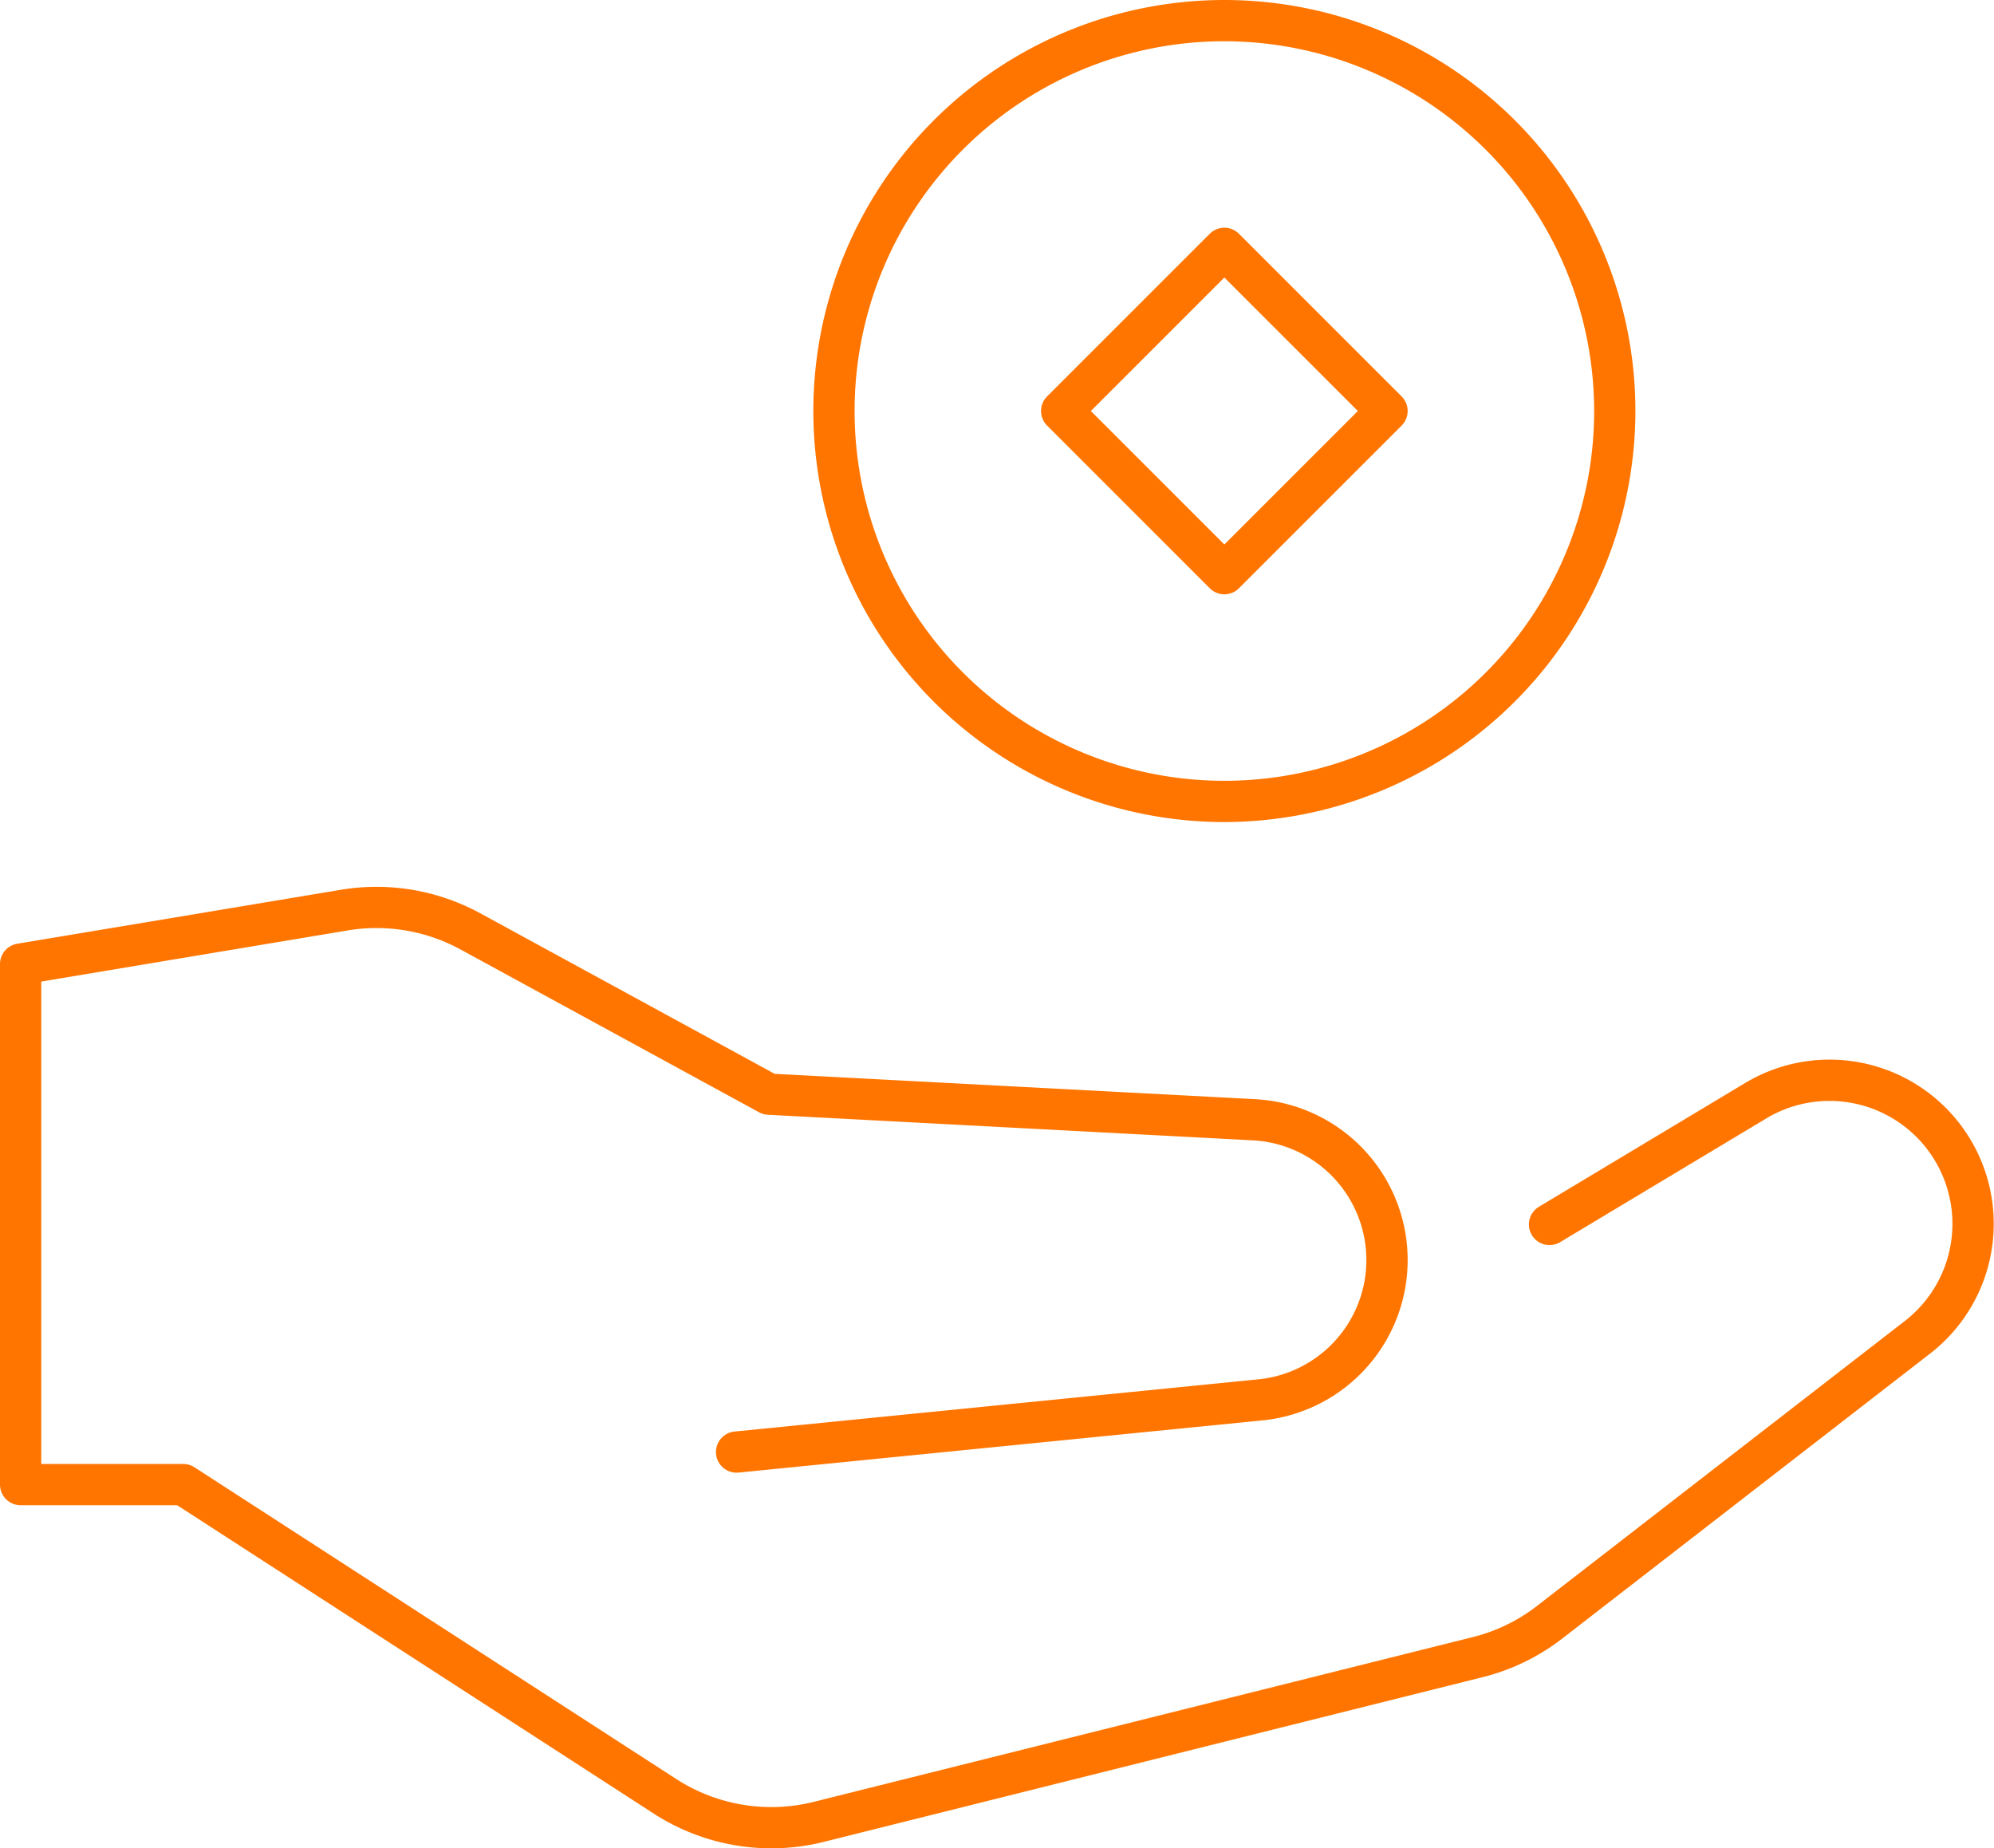 <svg xmlns="http://www.w3.org/2000/svg" width="290.04" height="268.856" viewBox="0 0 290.04 268.856"><g transform="translate(-756 -252.049)"><path d="M868.215,520.905a31.506,31.506,0,0,1-17.085-5.027L781.774,471H759a3,3,0,0,1-3-3V392.284a3,3,0,0,1,2.507-2.959l47.124-7.856a31.542,31.542,0,0,1,20.192,3.406l42.857,23.374,69.878,3.684a23.435,23.435,0,0,1,1.1,46.72l-76.258,7.6a3,3,0,0,1-.594-5.97l76.255-7.6a17.436,17.436,0,0,0-.819-34.759L867.684,414.2a3,3,0,0,1-1.279-.362l-43.455-23.7a25.528,25.528,0,0,0-16.333-2.756L762,394.826V465h20.66a3,3,0,0,1,1.63.481l70.1,45.359a25.474,25.474,0,0,0,19.95,3.313l95.847-23.962a25.234,25.234,0,0,0,9.392-4.554l53.473-41.425a17.881,17.881,0,0,0-20.134-29.48L982.96,432.714a3,3,0,1,1-3.088-5.144l29.96-17.983a23.88,23.88,0,0,1,26.892,39.37l-53.472,41.424a31.193,31.193,0,0,1-11.61,5.632l-95.847,23.962A31.282,31.282,0,0,1,868.215,520.905Z" fill="#ff7500"></path><path d="M934.093,371.623a59.787,59.787,0,1,1,59.787-59.787A59.854,59.854,0,0,1,934.093,371.623Zm0-113.574a53.787,53.787,0,1,0,53.787,53.787A53.848,53.848,0,0,0,934.093,258.049Z" fill="#ff7500"></path><path d="M934.09,338.495a2.991,2.991,0,0,1-2.121-.879l-23.661-23.661a3,3,0,0,1,0-4.242l23.661-23.661a3,3,0,0,1,4.242,0l23.662,23.661a3,3,0,0,1,0,4.242l-23.662,23.661A2.988,2.988,0,0,1,934.09,338.495Zm-19.418-26.661,19.418,19.418,19.419-19.418L934.09,292.416Z" fill="#ff7500"></path></g></svg>